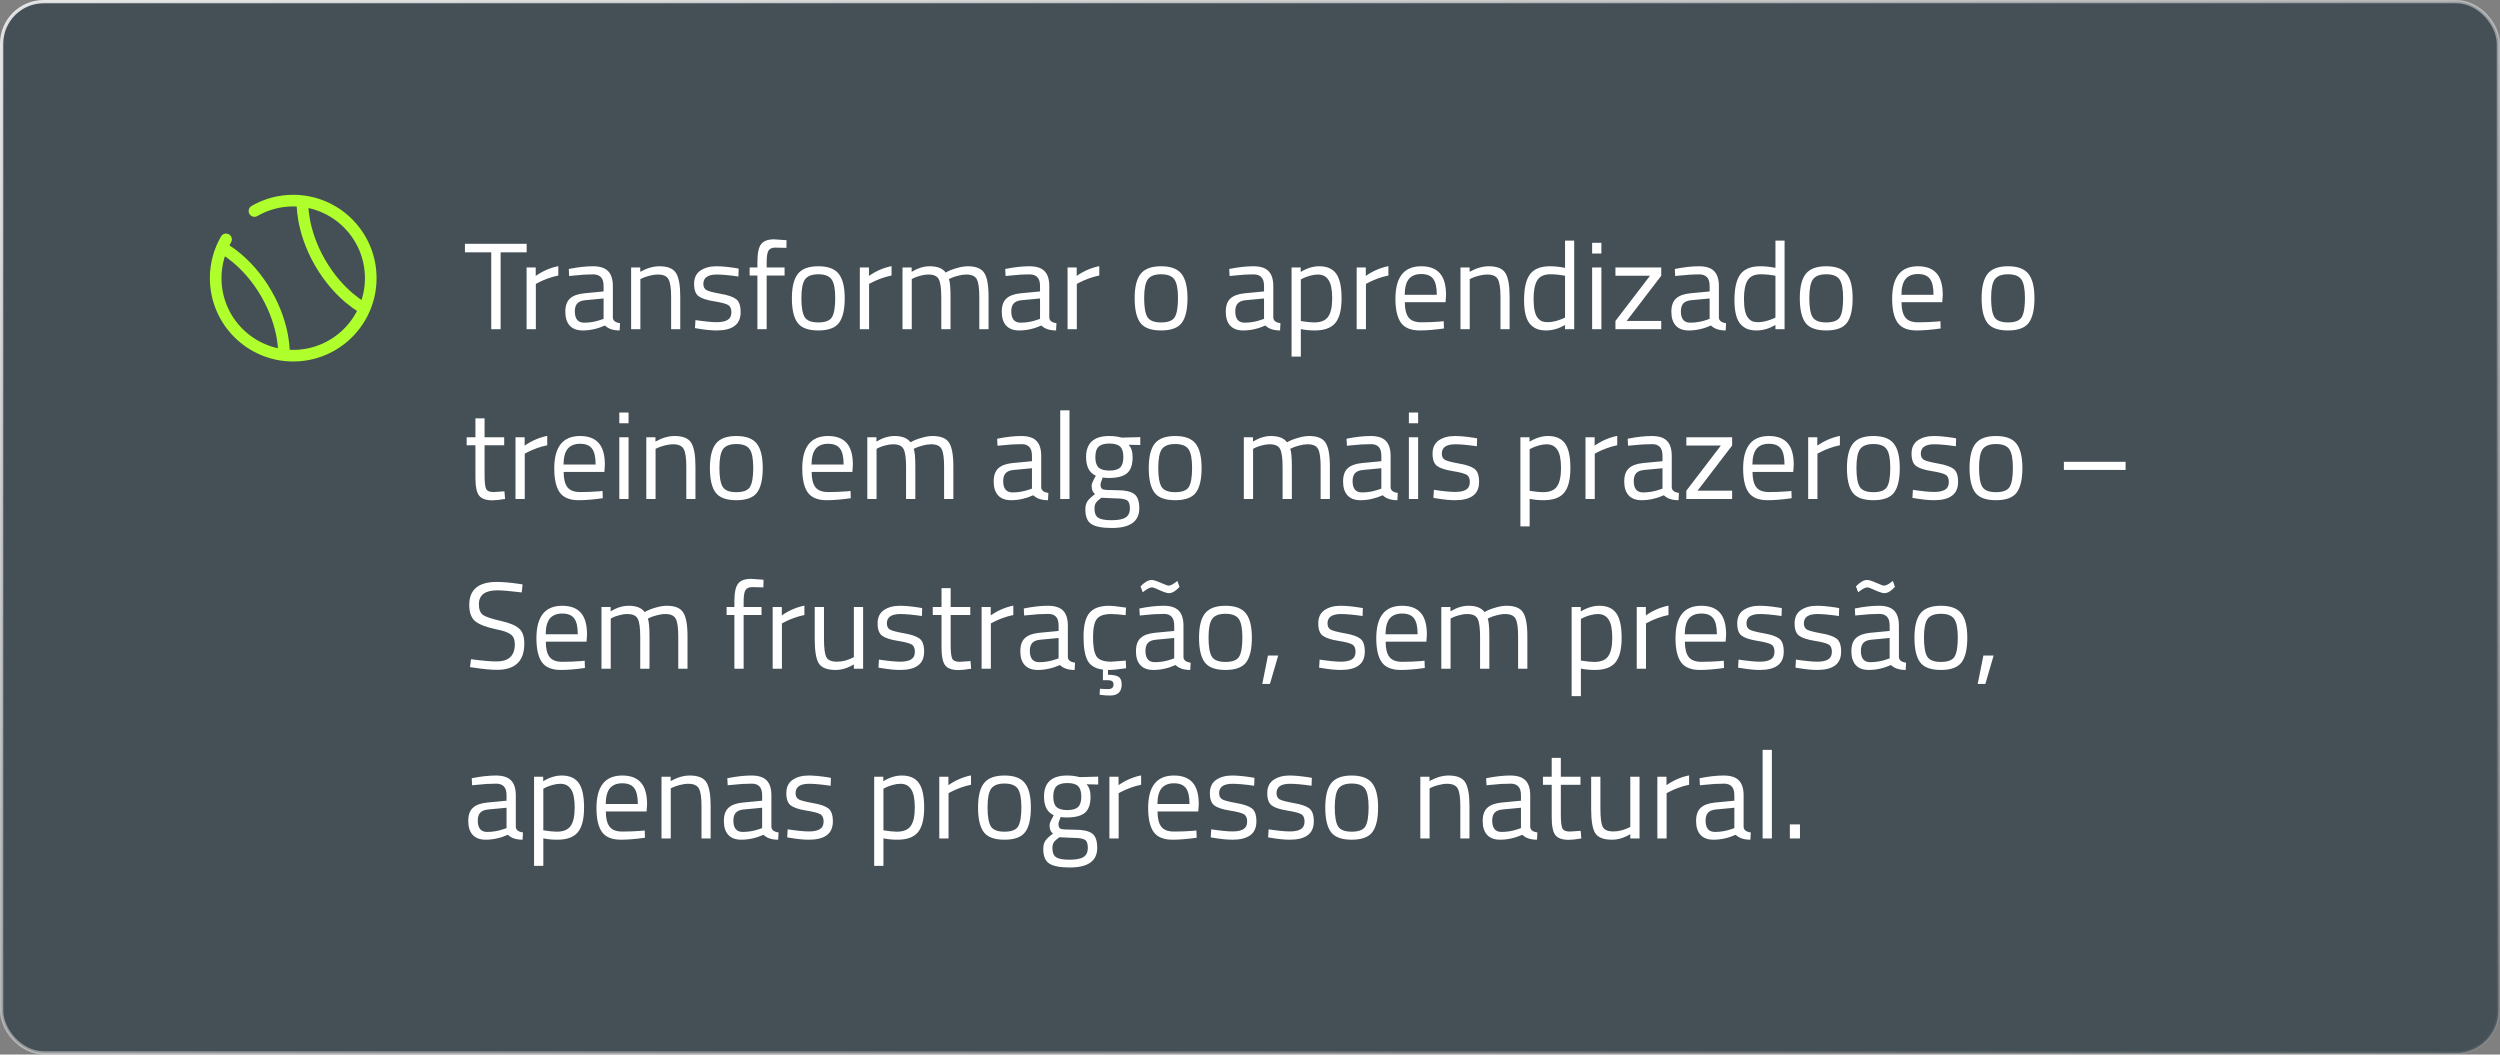 <svg xmlns="http://www.w3.org/2000/svg" width="486" height="205" viewBox="0 0 486 205" fill="none"><rect x="0" y="0" width="486" height="205" fill="#808080" stroke="none"/><rect x="0.319" y="0.319" width="485.362" height="204.362" rx="8.192" fill="#001827" fill-opacity="0.47"></rect><rect x="0.319" y="0.319" width="485.362" height="204.362" rx="8.192" stroke="url(#paint0_linear_35_202)" stroke-width="0.638"></rect><path d="M58.803 39.107C58.803 39.107 58.453 44.531 62.221 51.059C65.989 57.586 70.862 59.993 70.862 59.993M43.139 48.15C43.139 48.15 48.012 50.56 51.779 57.087C55.547 63.615 55.198 69.036 55.198 69.036" stroke="#AFFF2C" stroke-width="2.261"></path><path d="M49.464 41.017C51.754 39.691 54.354 38.996 57 39C65.324 39 72.072 45.748 72.072 54.072C72.072 62.396 65.324 69.143 57 69.143C48.676 69.143 41.928 62.396 41.928 54.072C41.928 51.327 42.663 48.751 43.945 46.536" stroke="#AFFF2C" stroke-width="2.261" stroke-linecap="round"></path><path d="M90.383 49.048V47.392H102.384V49.048H97.32V64H95.496V49.048H90.383ZM102.37 64V52H104.146V53.632C105.538 52.672 107.002 52.04 108.538 51.736V53.56C107.866 53.688 107.162 53.888 106.426 54.16C105.706 54.432 105.154 54.672 104.77 54.88L104.17 55.192V64H102.37ZM119.139 55.624V61.768C119.187 62.36 119.651 62.712 120.531 62.824L120.459 64.24C119.195 64.24 118.243 63.92 117.603 63.28C116.163 63.92 114.723 64.24 113.283 64.24C112.179 64.24 111.339 63.928 110.763 63.304C110.187 62.68 109.899 61.784 109.899 60.616C109.899 59.448 110.195 58.592 110.787 58.048C111.379 57.488 112.307 57.144 113.571 57.016L117.339 56.656V55.624C117.339 54.808 117.163 54.224 116.811 53.872C116.459 53.52 115.979 53.344 115.371 53.344C114.091 53.344 112.763 53.424 111.387 53.584L110.643 53.656L110.571 52.288C112.331 51.936 113.891 51.76 115.251 51.76C116.611 51.76 117.595 52.072 118.203 52.696C118.827 53.32 119.139 54.296 119.139 55.624ZM111.747 60.52C111.747 61.992 112.355 62.728 113.571 62.728C114.659 62.728 115.731 62.544 116.787 62.176L117.339 61.984V58.024L113.787 58.36C113.067 58.424 112.547 58.632 112.227 58.984C111.907 59.336 111.747 59.848 111.747 60.52ZM124.49 64H122.69V52H124.466V52.84C125.762 52.12 127.002 51.76 128.186 51.76C129.786 51.76 130.858 52.192 131.402 53.056C131.962 53.92 132.242 55.456 132.242 57.664V64H130.466V57.712C130.466 56.048 130.298 54.912 129.962 54.304C129.642 53.68 128.946 53.368 127.874 53.368C127.362 53.368 126.818 53.448 126.242 53.608C125.682 53.752 125.25 53.896 124.946 54.04L124.49 54.256V64ZM139.349 53.368C137.605 53.368 136.733 53.976 136.733 55.192C136.733 55.752 136.933 56.152 137.333 56.392C137.733 56.616 138.645 56.856 140.069 57.112C141.493 57.352 142.501 57.696 143.093 58.144C143.685 58.592 143.981 59.432 143.981 60.664C143.981 61.896 143.581 62.8 142.781 63.376C141.997 63.952 140.845 64.24 139.325 64.24C138.333 64.24 137.165 64.128 135.821 63.904L135.101 63.784L135.197 62.224C137.021 62.496 138.397 62.632 139.325 62.632C140.253 62.632 140.957 62.488 141.437 62.2C141.933 61.896 142.181 61.4 142.181 60.712C142.181 60.008 141.973 59.536 141.557 59.296C141.141 59.04 140.229 58.8 138.821 58.576C137.413 58.352 136.413 58.024 135.821 57.592C135.229 57.16 134.933 56.36 134.933 55.192C134.933 54.024 135.341 53.16 136.157 52.6C136.989 52.04 138.021 51.76 139.253 51.76C140.229 51.76 141.453 51.872 142.925 52.096L143.597 52.216L143.549 53.752C141.773 53.496 140.373 53.368 139.349 53.368ZM149.041 53.56V64H147.241V53.56H145.729V52H147.241V50.92C147.241 49.224 147.481 48.072 147.961 47.464C148.441 46.84 149.281 46.528 150.481 46.528L152.905 46.696L152.881 48.184C151.985 48.152 151.241 48.136 150.649 48.136C150.073 48.136 149.657 48.328 149.401 48.712C149.161 49.096 149.041 49.84 149.041 50.944V52H152.521V53.56H149.041ZM153.943 57.976C153.943 55.784 154.335 54.2 155.119 53.224C155.903 52.248 157.223 51.76 159.079 51.76C160.951 51.76 162.271 52.248 163.039 53.224C163.823 54.2 164.215 55.784 164.215 57.976C164.215 60.168 163.847 61.76 163.111 62.752C162.375 63.744 161.031 64.24 159.079 64.24C157.127 64.24 155.783 63.744 155.047 62.752C154.311 61.76 153.943 60.168 153.943 57.976ZM155.791 57.952C155.791 59.696 155.999 60.92 156.415 61.624C156.847 62.328 157.735 62.68 159.079 62.68C160.439 62.68 161.327 62.336 161.743 61.648C162.159 60.944 162.367 59.712 162.367 57.952C162.367 56.192 162.135 54.984 161.671 54.328C161.207 53.656 160.343 53.32 159.079 53.32C157.831 53.32 156.967 53.656 156.487 54.328C156.023 54.984 155.791 56.192 155.791 57.952ZM167.151 64V52H168.927V53.632C170.319 52.672 171.783 52.04 173.319 51.736V53.56C172.647 53.688 171.943 53.888 171.207 54.16C170.487 54.432 169.935 54.672 169.551 54.88L168.951 55.192V64H167.151ZM177.248 64H175.448V52H177.224V52.84C178.424 52.12 179.592 51.76 180.728 51.76C182.216 51.76 183.256 52.168 183.848 52.984C184.376 52.664 185.056 52.384 185.888 52.144C186.736 51.888 187.48 51.76 188.12 51.76C189.72 51.76 190.792 52.192 191.336 53.056C191.896 53.904 192.176 55.44 192.176 57.664V64H190.376V57.712C190.376 56.048 190.216 54.912 189.896 54.304C189.576 53.68 188.896 53.368 187.856 53.368C187.328 53.368 186.784 53.448 186.224 53.608C185.664 53.752 185.232 53.896 184.928 54.04L184.472 54.256C184.68 54.784 184.784 55.952 184.784 57.76V64H182.984V57.808C182.984 56.08 182.824 54.912 182.504 54.304C182.2 53.68 181.52 53.368 180.464 53.368C179.952 53.368 179.424 53.448 178.88 53.608C178.352 53.752 177.944 53.896 177.656 54.04L177.248 54.256V64ZM203.982 55.624V61.768C204.03 62.36 204.494 62.712 205.374 62.824L205.302 64.24C204.038 64.24 203.086 63.92 202.446 63.28C201.006 63.92 199.566 64.24 198.126 64.24C197.022 64.24 196.182 63.928 195.606 63.304C195.03 62.68 194.742 61.784 194.742 60.616C194.742 59.448 195.038 58.592 195.63 58.048C196.222 57.488 197.15 57.144 198.414 57.016L202.182 56.656V55.624C202.182 54.808 202.006 54.224 201.654 53.872C201.302 53.52 200.822 53.344 200.214 53.344C198.934 53.344 197.606 53.424 196.23 53.584L195.486 53.656L195.414 52.288C197.174 51.936 198.734 51.76 200.094 51.76C201.454 51.76 202.438 52.072 203.046 52.696C203.67 53.32 203.982 54.296 203.982 55.624ZM196.59 60.52C196.59 61.992 197.198 62.728 198.414 62.728C199.502 62.728 200.574 62.544 201.63 62.176L202.182 61.984V58.024L198.63 58.36C197.91 58.424 197.39 58.632 197.07 58.984C196.75 59.336 196.59 59.848 196.59 60.52ZM207.534 64V52H209.31V53.632C210.702 52.672 212.166 52.04 213.702 51.736V53.56C213.03 53.688 212.326 53.888 211.59 54.16C210.87 54.432 210.318 54.672 209.934 54.88L209.334 55.192V64H207.534ZM220.576 57.976C220.576 55.784 220.968 54.2 221.752 53.224C222.536 52.248 223.856 51.76 225.712 51.76C227.584 51.76 228.904 52.248 229.672 53.224C230.456 54.2 230.848 55.784 230.848 57.976C230.848 60.168 230.48 61.76 229.744 62.752C229.008 63.744 227.664 64.24 225.712 64.24C223.76 64.24 222.416 63.744 221.68 62.752C220.944 61.76 220.576 60.168 220.576 57.976ZM222.424 57.952C222.424 59.696 222.632 60.92 223.048 61.624C223.48 62.328 224.368 62.68 225.712 62.68C227.072 62.68 227.96 62.336 228.376 61.648C228.792 60.944 229 59.712 229 57.952C229 56.192 228.768 54.984 228.304 54.328C227.84 53.656 226.976 53.32 225.712 53.32C224.464 53.32 223.6 53.656 223.12 54.328C222.656 54.984 222.424 56.192 222.424 57.952ZM247.529 55.624V61.768C247.577 62.36 248.041 62.712 248.921 62.824L248.849 64.24C247.585 64.24 246.633 63.92 245.993 63.28C244.553 63.92 243.113 64.24 241.673 64.24C240.569 64.24 239.729 63.928 239.153 63.304C238.577 62.68 238.289 61.784 238.289 60.616C238.289 59.448 238.585 58.592 239.177 58.048C239.769 57.488 240.697 57.144 241.961 57.016L245.729 56.656V55.624C245.729 54.808 245.553 54.224 245.201 53.872C244.849 53.52 244.369 53.344 243.761 53.344C242.481 53.344 241.153 53.424 239.777 53.584L239.033 53.656L238.961 52.288C240.721 51.936 242.281 51.76 243.641 51.76C245.001 51.76 245.985 52.072 246.593 52.696C247.217 53.32 247.529 54.296 247.529 55.624ZM240.137 60.52C240.137 61.992 240.745 62.728 241.961 62.728C243.049 62.728 244.121 62.544 245.177 62.176L245.729 61.984V58.024L242.177 58.36C241.457 58.424 240.937 58.632 240.617 58.984C240.297 59.336 240.137 59.848 240.137 60.52ZM251.081 69.328V52H252.857V52.864C254.073 52.128 255.273 51.76 256.457 51.76C257.977 51.76 259.081 52.248 259.769 53.224C260.457 54.184 260.801 55.776 260.801 58C260.801 60.224 260.393 61.824 259.577 62.8C258.777 63.76 257.441 64.24 255.569 64.24C254.593 64.24 253.697 64.152 252.881 63.976V69.328H251.081ZM256.193 53.368C255.713 53.368 255.193 53.448 254.633 53.608C254.089 53.768 253.657 53.928 253.337 54.088L252.881 54.328V62.416C254.017 62.592 254.881 62.68 255.473 62.68C256.769 62.68 257.673 62.312 258.185 61.576C258.713 60.84 258.977 59.64 258.977 57.976C258.977 56.312 258.737 55.128 258.257 54.424C257.793 53.72 257.105 53.368 256.193 53.368ZM263.737 64V52H265.513V53.632C266.905 52.672 268.369 52.04 269.905 51.736V53.56C269.233 53.688 268.529 53.888 267.793 54.16C267.073 54.432 266.521 54.672 266.137 54.88L265.537 55.192V64H263.737ZM279.96 62.512L280.656 62.44L280.704 63.856C278.88 64.112 277.32 64.24 276.024 64.24C274.296 64.24 273.072 63.744 272.352 62.752C271.632 61.744 271.272 60.184 271.272 58.072C271.272 53.864 272.944 51.76 276.288 51.76C277.904 51.76 279.112 52.216 279.912 53.128C280.712 54.024 281.112 55.44 281.112 57.376L281.016 58.744H273.096C273.096 60.072 273.336 61.056 273.816 61.696C274.296 62.336 275.128 62.656 276.312 62.656C277.512 62.656 278.728 62.608 279.96 62.512ZM279.312 57.304C279.312 55.832 279.072 54.792 278.592 54.184C278.128 53.576 277.36 53.272 276.288 53.272C275.232 53.272 274.432 53.592 273.888 54.232C273.36 54.872 273.088 55.896 273.072 57.304H279.312ZM285.717 64H283.917V52H285.693V52.84C286.989 52.12 288.229 51.76 289.413 51.76C291.013 51.76 292.085 52.192 292.629 53.056C293.189 53.92 293.469 55.456 293.469 57.664V64H291.693V57.712C291.693 56.048 291.525 54.912 291.189 54.304C290.869 53.68 290.173 53.368 289.101 53.368C288.589 53.368 288.045 53.448 287.469 53.608C286.909 53.752 286.477 53.896 286.173 54.04L285.717 54.256V64ZM306.023 46.768V64H304.247V63.184C303.015 63.888 301.799 64.24 300.599 64.24C299.959 64.24 299.399 64.16 298.919 64C298.439 63.84 297.991 63.552 297.575 63.136C296.711 62.272 296.279 60.68 296.279 58.36C296.279 56.024 296.663 54.344 297.431 53.32C298.215 52.28 299.503 51.76 301.295 51.76C302.223 51.76 303.207 51.864 304.247 52.072V46.768H306.023ZM298.967 61.84C299.223 62.144 299.495 62.352 299.783 62.464C300.071 62.576 300.439 62.632 300.887 62.632C301.351 62.632 301.863 62.56 302.423 62.416C302.999 62.256 303.447 62.104 303.767 61.96L304.247 61.744V53.608C303.223 53.416 302.271 53.32 301.391 53.32C300.175 53.32 299.327 53.712 298.847 54.496C298.367 55.264 298.127 56.464 298.127 58.096C298.127 59.952 298.407 61.2 298.967 61.84ZM309.51 64V52H311.31V64H309.51ZM309.51 49.288V47.2H311.31V49.288H309.51ZM314.04 53.608V52H322.944V53.608L316.224 62.392H322.944V64H314.04V62.392L320.76 53.608H314.04ZM334.154 55.624V61.768C334.202 62.36 334.666 62.712 335.546 62.824L335.474 64.24C334.21 64.24 333.258 63.92 332.618 63.28C331.178 63.92 329.738 64.24 328.298 64.24C327.194 64.24 326.354 63.928 325.778 63.304C325.202 62.68 324.914 61.784 324.914 60.616C324.914 59.448 325.21 58.592 325.802 58.048C326.394 57.488 327.322 57.144 328.586 57.016L332.354 56.656V55.624C332.354 54.808 332.178 54.224 331.826 53.872C331.474 53.52 330.994 53.344 330.386 53.344C329.106 53.344 327.778 53.424 326.402 53.584L325.658 53.656L325.586 52.288C327.346 51.936 328.906 51.76 330.266 51.76C331.626 51.76 332.61 52.072 333.218 52.696C333.842 53.32 334.154 54.296 334.154 55.624ZM326.762 60.52C326.762 61.992 327.37 62.728 328.586 62.728C329.674 62.728 330.746 62.544 331.802 62.176L332.354 61.984V58.024L328.802 58.36C328.082 58.424 327.562 58.632 327.242 58.984C326.922 59.336 326.762 59.848 326.762 60.52ZM346.922 46.768V64H345.146V63.184C343.914 63.888 342.698 64.24 341.498 64.24C340.858 64.24 340.298 64.16 339.818 64C339.338 63.84 338.89 63.552 338.474 63.136C337.61 62.272 337.178 60.68 337.178 58.36C337.178 56.024 337.562 54.344 338.33 53.32C339.114 52.28 340.402 51.76 342.194 51.76C343.122 51.76 344.106 51.864 345.146 52.072V46.768H346.922ZM339.866 61.84C340.122 62.144 340.394 62.352 340.682 62.464C340.97 62.576 341.338 62.632 341.786 62.632C342.25 62.632 342.762 62.56 343.322 62.416C343.898 62.256 344.346 62.104 344.666 61.96L345.146 61.744V53.608C344.122 53.416 343.17 53.32 342.29 53.32C341.074 53.32 340.226 53.712 339.746 54.496C339.266 55.264 339.026 56.464 339.026 58.096C339.026 59.952 339.306 61.2 339.866 61.84ZM349.881 57.976C349.881 55.784 350.273 54.2 351.057 53.224C351.841 52.248 353.161 51.76 355.017 51.76C356.889 51.76 358.209 52.248 358.977 53.224C359.761 54.2 360.153 55.784 360.153 57.976C360.153 60.168 359.785 61.76 359.049 62.752C358.313 63.744 356.969 64.24 355.017 64.24C353.065 64.24 351.721 63.744 350.985 62.752C350.249 61.76 349.881 60.168 349.881 57.976ZM351.729 57.952C351.729 59.696 351.937 60.92 352.353 61.624C352.785 62.328 353.673 62.68 355.017 62.68C356.377 62.68 357.265 62.336 357.681 61.648C358.097 60.944 358.305 59.712 358.305 57.952C358.305 56.192 358.073 54.984 357.609 54.328C357.145 53.656 356.281 53.32 355.017 53.32C353.769 53.32 352.905 53.656 352.425 54.328C351.961 54.984 351.729 56.192 351.729 57.952ZM376.522 62.512L377.218 62.44L377.266 63.856C375.442 64.112 373.882 64.24 372.586 64.24C370.858 64.24 369.634 63.744 368.914 62.752C368.194 61.744 367.834 60.184 367.834 58.072C367.834 53.864 369.506 51.76 372.85 51.76C374.466 51.76 375.674 52.216 376.474 53.128C377.274 54.024 377.674 55.44 377.674 57.376L377.578 58.744H369.658C369.658 60.072 369.898 61.056 370.378 61.696C370.858 62.336 371.69 62.656 372.874 62.656C374.074 62.656 375.29 62.608 376.522 62.512ZM375.874 57.304C375.874 55.832 375.634 54.792 375.154 54.184C374.69 53.576 373.922 53.272 372.85 53.272C371.794 53.272 370.994 53.592 370.45 54.232C369.922 54.872 369.65 55.896 369.634 57.304H375.874ZM385.225 57.976C385.225 55.784 385.617 54.2 386.401 53.224C387.185 52.248 388.505 51.76 390.361 51.76C392.233 51.76 393.553 52.248 394.321 53.224C395.105 54.2 395.497 55.784 395.497 57.976C395.497 60.168 395.129 61.76 394.393 62.752C393.657 63.744 392.313 64.24 390.361 64.24C388.409 64.24 387.065 63.744 386.329 62.752C385.593 61.76 385.225 60.168 385.225 57.976ZM387.073 57.952C387.073 59.696 387.281 60.92 387.697 61.624C388.129 62.328 389.017 62.68 390.361 62.68C391.721 62.68 392.609 62.336 393.025 61.648C393.441 60.944 393.649 59.712 393.649 57.952C393.649 56.192 393.417 54.984 392.953 54.328C392.489 53.656 391.625 53.32 390.361 53.32C389.113 53.32 388.249 53.656 387.769 54.328C387.305 54.984 387.073 56.192 387.073 57.952ZM98.016 86.56H94.2V92.296C94.2 93.672 94.296 94.576 94.487 95.008C94.695 95.44 95.175 95.656 95.927 95.656L98.064 95.512L98.183 97C97.112 97.176 96.296 97.264 95.736 97.264C94.487 97.264 93.624 96.96 93.144 96.352C92.663 95.744 92.424 94.584 92.424 92.872V86.56H90.719V85H92.424V81.328H94.2V85H98.016V86.56ZM100.214 97V85H101.99V86.632C103.382 85.672 104.846 85.04 106.382 84.736V86.56C105.71 86.688 105.006 86.888 104.27 87.16C103.55 87.432 102.998 87.672 102.614 87.88L102.014 88.192V97H100.214ZM116.436 95.512L117.132 95.44L117.18 96.856C115.356 97.112 113.796 97.24 112.5 97.24C110.772 97.24 109.548 96.744 108.828 95.752C108.108 94.744 107.748 93.184 107.748 91.072C107.748 86.864 109.42 84.76 112.764 84.76C114.38 84.76 115.588 85.216 116.388 86.128C117.188 87.024 117.588 88.44 117.588 90.376L117.492 91.744H109.572C109.572 93.072 109.812 94.056 110.292 94.696C110.772 95.336 111.604 95.656 112.788 95.656C113.988 95.656 115.204 95.608 116.436 95.512ZM115.788 90.304C115.788 88.832 115.548 87.792 115.068 87.184C114.604 86.576 113.836 86.272 112.764 86.272C111.708 86.272 110.908 86.592 110.364 87.232C109.836 87.872 109.564 88.896 109.548 90.304H115.788ZM120.393 97V85H122.193V97H120.393ZM120.393 82.288V80.2H122.193V82.288H120.393ZM127.443 97H125.643V85H127.419V85.84C128.715 85.12 129.955 84.76 131.139 84.76C132.739 84.76 133.811 85.192 134.355 86.056C134.915 86.92 135.195 88.456 135.195 90.664V97H133.419V90.712C133.419 89.048 133.251 87.912 132.915 87.304C132.595 86.68 131.899 86.368 130.827 86.368C130.315 86.368 129.771 86.448 129.195 86.608C128.635 86.752 128.203 86.896 127.899 87.04L127.443 87.256V97ZM138.006 90.976C138.006 88.784 138.398 87.2 139.182 86.224C139.966 85.248 141.286 84.76 143.142 84.76C145.014 84.76 146.334 85.248 147.102 86.224C147.886 87.2 148.278 88.784 148.278 90.976C148.278 93.168 147.91 94.76 147.174 95.752C146.438 96.744 145.094 97.24 143.142 97.24C141.19 97.24 139.846 96.744 139.11 95.752C138.374 94.76 138.006 93.168 138.006 90.976ZM139.854 90.952C139.854 92.696 140.062 93.92 140.478 94.624C140.91 95.328 141.798 95.68 143.142 95.68C144.502 95.68 145.39 95.336 145.806 94.648C146.222 93.944 146.43 92.712 146.43 90.952C146.43 89.192 146.198 87.984 145.734 87.328C145.27 86.656 144.406 86.32 143.142 86.32C141.894 86.32 141.03 86.656 140.55 87.328C140.086 87.984 139.854 89.192 139.854 90.952ZM164.647 95.512L165.343 95.44L165.391 96.856C163.567 97.112 162.007 97.24 160.711 97.24C158.983 97.24 157.759 96.744 157.039 95.752C156.319 94.744 155.959 93.184 155.959 91.072C155.959 86.864 157.631 84.76 160.975 84.76C162.591 84.76 163.799 85.216 164.599 86.128C165.399 87.024 165.799 88.44 165.799 90.376L165.703 91.744H157.783C157.783 93.072 158.023 94.056 158.503 94.696C158.983 95.336 159.815 95.656 160.999 95.656C162.199 95.656 163.415 95.608 164.647 95.512ZM163.999 90.304C163.999 88.832 163.759 87.792 163.279 87.184C162.815 86.576 162.047 86.272 160.975 86.272C159.919 86.272 159.119 86.592 158.575 87.232C158.047 87.872 157.775 88.896 157.759 90.304H163.999ZM170.404 97H168.604V85H170.38V85.84C171.58 85.12 172.748 84.76 173.884 84.76C175.372 84.76 176.412 85.168 177.004 85.984C177.532 85.664 178.212 85.384 179.044 85.144C179.892 84.888 180.636 84.76 181.276 84.76C182.876 84.76 183.948 85.192 184.492 86.056C185.052 86.904 185.332 88.44 185.332 90.664V97H183.532V90.712C183.532 89.048 183.372 87.912 183.052 87.304C182.732 86.68 182.052 86.368 181.012 86.368C180.484 86.368 179.94 86.448 179.38 86.608C178.82 86.752 178.388 86.896 178.084 87.04L177.628 87.256C177.836 87.784 177.94 88.952 177.94 90.76V97H176.14V90.808C176.14 89.08 175.98 87.912 175.66 87.304C175.356 86.68 174.676 86.368 173.62 86.368C173.108 86.368 172.58 86.448 172.036 86.608C171.508 86.752 171.1 86.896 170.812 87.04L170.404 87.256V97ZM202.412 88.624V94.768C202.46 95.36 202.924 95.712 203.804 95.824L203.732 97.24C202.468 97.24 201.516 96.92 200.876 96.28C199.436 96.92 197.996 97.24 196.556 97.24C195.452 97.24 194.612 96.928 194.036 96.304C193.46 95.68 193.172 94.784 193.172 93.616C193.172 92.448 193.468 91.592 194.06 91.048C194.652 90.488 195.58 90.144 196.844 90.016L200.612 89.656V88.624C200.612 87.808 200.436 87.224 200.084 86.872C199.732 86.52 199.252 86.344 198.644 86.344C197.364 86.344 196.036 86.424 194.66 86.584L193.916 86.656L193.844 85.288C195.604 84.936 197.164 84.76 198.524 84.76C199.884 84.76 200.868 85.072 201.476 85.696C202.1 86.32 202.412 87.296 202.412 88.624ZM195.02 93.52C195.02 94.992 195.628 95.728 196.844 95.728C197.932 95.728 199.004 95.544 200.06 95.176L200.612 94.984V91.024L197.06 91.36C196.34 91.424 195.82 91.632 195.5 91.984C195.18 92.336 195.02 92.848 195.02 93.52ZM206.108 97V79.768H207.908V97H206.108ZM216.15 102.64C214.23 102.64 212.886 102.376 212.118 101.848C211.366 101.336 210.99 100.392 210.99 99.016C210.99 98.36 211.134 97.824 211.422 97.408C211.71 97.008 212.198 96.552 212.886 96.04C212.438 95.736 212.214 95.184 212.214 94.384C212.214 94.112 212.414 93.608 212.814 92.872L213.03 92.488C211.766 91.912 211.134 90.704 211.134 88.864C211.134 86.128 212.63 84.76 215.622 84.76C216.39 84.76 217.102 84.84 217.758 85L218.118 85.072L221.67 84.976V86.512L219.39 86.464C219.918 86.992 220.182 87.792 220.182 88.864C220.182 90.368 219.806 91.424 219.054 92.032C218.318 92.624 217.15 92.92 215.55 92.92C215.118 92.92 214.726 92.888 214.374 92.824C214.086 93.528 213.942 93.984 213.942 94.192C213.942 94.688 214.094 95 214.398 95.128C214.702 95.24 215.622 95.296 217.158 95.296C218.694 95.296 219.798 95.536 220.47 96.016C221.142 96.496 221.478 97.432 221.478 98.824C221.478 101.368 219.702 102.64 216.15 102.64ZM212.766 98.872C212.766 99.72 212.998 100.304 213.462 100.624C213.942 100.96 214.814 101.128 216.078 101.128C217.358 101.128 218.27 100.952 218.814 100.6C219.374 100.248 219.654 99.656 219.654 98.824C219.654 98.008 219.454 97.48 219.054 97.24C218.654 97 217.87 96.88 216.702 96.88L214.11 96.76C213.582 97.144 213.222 97.48 213.03 97.768C212.854 98.056 212.766 98.424 212.766 98.872ZM212.934 88.864C212.934 89.808 213.142 90.48 213.558 90.88C213.99 91.28 214.694 91.48 215.67 91.48C216.646 91.48 217.342 91.28 217.758 90.88C218.174 90.48 218.382 89.808 218.382 88.864C218.382 87.904 218.174 87.224 217.758 86.824C217.342 86.424 216.646 86.224 215.67 86.224C214.694 86.224 213.99 86.432 213.558 86.848C213.142 87.248 212.934 87.92 212.934 88.864ZM223.318 90.976C223.318 88.784 223.71 87.2 224.494 86.224C225.278 85.248 226.598 84.76 228.454 84.76C230.326 84.76 231.646 85.248 232.414 86.224C233.198 87.2 233.59 88.784 233.59 90.976C233.59 93.168 233.222 94.76 232.486 95.752C231.75 96.744 230.406 97.24 228.454 97.24C226.502 97.24 225.158 96.744 224.422 95.752C223.686 94.76 223.318 93.168 223.318 90.976ZM225.166 90.952C225.166 92.696 225.374 93.92 225.79 94.624C226.222 95.328 227.11 95.68 228.454 95.68C229.814 95.68 230.702 95.336 231.118 94.648C231.534 93.944 231.742 92.712 231.742 90.952C231.742 89.192 231.51 87.984 231.046 87.328C230.582 86.656 229.718 86.32 228.454 86.32C227.206 86.32 226.342 86.656 225.862 87.328C225.398 87.984 225.166 89.192 225.166 90.952ZM243.6 97H241.8V85H243.576V85.84C244.776 85.12 245.944 84.76 247.08 84.76C248.568 84.76 249.608 85.168 250.2 85.984C250.728 85.664 251.408 85.384 252.24 85.144C253.088 84.888 253.832 84.76 254.472 84.76C256.072 84.76 257.144 85.192 257.688 86.056C258.248 86.904 258.528 88.44 258.528 90.664V97H256.728V90.712C256.728 89.048 256.568 87.912 256.248 87.304C255.928 86.68 255.248 86.368 254.208 86.368C253.68 86.368 253.136 86.448 252.576 86.608C252.016 86.752 251.584 86.896 251.28 87.04L250.824 87.256C251.032 87.784 251.136 88.952 251.136 90.76V97H249.336V90.808C249.336 89.08 249.176 87.912 248.856 87.304C248.552 86.68 247.872 86.368 246.816 86.368C246.304 86.368 245.776 86.448 245.232 86.608C244.704 86.752 244.296 86.896 244.008 87.04L243.6 87.256V97ZM270.334 88.624V94.768C270.382 95.36 270.846 95.712 271.726 95.824L271.654 97.24C270.39 97.24 269.438 96.92 268.798 96.28C267.358 96.92 265.918 97.24 264.478 97.24C263.374 97.24 262.534 96.928 261.958 96.304C261.382 95.68 261.094 94.784 261.094 93.616C261.094 92.448 261.39 91.592 261.982 91.048C262.574 90.488 263.502 90.144 264.766 90.016L268.534 89.656V88.624C268.534 87.808 268.358 87.224 268.006 86.872C267.654 86.52 267.174 86.344 266.566 86.344C265.286 86.344 263.958 86.424 262.582 86.584L261.838 86.656L261.766 85.288C263.526 84.936 265.086 84.76 266.446 84.76C267.806 84.76 268.79 85.072 269.398 85.696C270.022 86.32 270.334 87.296 270.334 88.624ZM262.942 93.52C262.942 94.992 263.55 95.728 264.766 95.728C265.854 95.728 266.926 95.544 267.982 95.176L268.534 94.984V91.024L264.982 91.36C264.262 91.424 263.742 91.632 263.422 91.984C263.102 92.336 262.942 92.848 262.942 93.52ZM273.885 97V85H275.685V97H273.885ZM273.885 82.288V80.2H275.685V82.288H273.885ZM282.903 86.368C281.159 86.368 280.287 86.976 280.287 88.192C280.287 88.752 280.487 89.152 280.887 89.392C281.287 89.616 282.199 89.856 283.623 90.112C285.047 90.352 286.055 90.696 286.647 91.144C287.239 91.592 287.535 92.432 287.535 93.664C287.535 94.896 287.135 95.8 286.335 96.376C285.551 96.952 284.399 97.24 282.879 97.24C281.887 97.24 280.719 97.128 279.375 96.904L278.655 96.784L278.751 95.224C280.575 95.496 281.951 95.632 282.879 95.632C283.807 95.632 284.511 95.488 284.991 95.2C285.487 94.896 285.735 94.4 285.735 93.712C285.735 93.008 285.527 92.536 285.111 92.296C284.695 92.04 283.783 91.8 282.375 91.576C280.967 91.352 279.967 91.024 279.375 90.592C278.783 90.16 278.487 89.36 278.487 88.192C278.487 87.024 278.895 86.16 279.711 85.6C280.543 85.04 281.575 84.76 282.807 84.76C283.783 84.76 285.007 84.872 286.479 85.096L287.151 85.216L287.103 86.752C285.327 86.496 283.927 86.368 282.903 86.368ZM295.565 102.328V85H297.341V85.864C298.557 85.128 299.757 84.76 300.941 84.76C302.461 84.76 303.565 85.248 304.253 86.224C304.941 87.184 305.285 88.776 305.285 91C305.285 93.224 304.877 94.824 304.061 95.8C303.261 96.76 301.925 97.24 300.053 97.24C299.077 97.24 298.181 97.152 297.365 96.976V102.328H295.565ZM300.677 86.368C300.197 86.368 299.677 86.448 299.117 86.608C298.573 86.768 298.141 86.928 297.821 87.088L297.365 87.328V95.416C298.501 95.592 299.365 95.68 299.957 95.68C301.253 95.68 302.157 95.312 302.669 94.576C303.197 93.84 303.461 92.64 303.461 90.976C303.461 89.312 303.221 88.128 302.741 87.424C302.277 86.72 301.589 86.368 300.677 86.368ZM308.221 97V85H309.997V86.632C311.389 85.672 312.853 85.04 314.389 84.736V86.56C313.717 86.688 313.013 86.888 312.277 87.16C311.557 87.432 311.005 87.672 310.621 87.88L310.021 88.192V97H308.221ZM324.99 88.624V94.768C325.038 95.36 325.502 95.712 326.382 95.824L326.31 97.24C325.046 97.24 324.094 96.92 323.454 96.28C322.014 96.92 320.574 97.24 319.134 97.24C318.03 97.24 317.19 96.928 316.614 96.304C316.038 95.68 315.75 94.784 315.75 93.616C315.75 92.448 316.046 91.592 316.638 91.048C317.23 90.488 318.158 90.144 319.422 90.016L323.19 89.656V88.624C323.19 87.808 323.014 87.224 322.662 86.872C322.31 86.52 321.83 86.344 321.222 86.344C319.942 86.344 318.614 86.424 317.238 86.584L316.494 86.656L316.422 85.288C318.182 84.936 319.742 84.76 321.102 84.76C322.462 84.76 323.446 85.072 324.054 85.696C324.678 86.32 324.99 87.296 324.99 88.624ZM317.598 93.52C317.598 94.992 318.206 95.728 319.422 95.728C320.51 95.728 321.582 95.544 322.638 95.176L323.19 94.984V91.024L319.638 91.36C318.918 91.424 318.398 91.632 318.078 91.984C317.758 92.336 317.598 92.848 317.598 93.52ZM327.822 86.608V85H336.726V86.608L330.006 95.392H336.726V97H327.822V95.392L334.542 86.608H327.822ZM347.553 95.512L348.249 95.44L348.297 96.856C346.473 97.112 344.913 97.24 343.617 97.24C341.889 97.24 340.665 96.744 339.945 95.752C339.225 94.744 338.865 93.184 338.865 91.072C338.865 86.864 340.537 84.76 343.881 84.76C345.497 84.76 346.705 85.216 347.505 86.128C348.305 87.024 348.705 88.44 348.705 90.376L348.609 91.744H340.689C340.689 93.072 340.929 94.056 341.409 94.696C341.889 95.336 342.721 95.656 343.905 95.656C345.105 95.656 346.321 95.608 347.553 95.512ZM346.905 90.304C346.905 88.832 346.665 87.792 346.185 87.184C345.721 86.576 344.953 86.272 343.881 86.272C342.825 86.272 342.025 86.592 341.481 87.232C340.953 87.872 340.681 88.896 340.665 90.304H346.905ZM351.51 97V85H353.286V86.632C354.678 85.672 356.142 85.04 357.678 84.736V86.56C357.006 86.688 356.302 86.888 355.566 87.16C354.846 87.432 354.294 87.672 353.91 87.88L353.31 88.192V97H351.51ZM359.045 90.976C359.045 88.784 359.437 87.2 360.221 86.224C361.005 85.248 362.325 84.76 364.181 84.76C366.053 84.76 367.373 85.248 368.141 86.224C368.925 87.2 369.317 88.784 369.317 90.976C369.317 93.168 368.949 94.76 368.213 95.752C367.477 96.744 366.133 97.24 364.181 97.24C362.229 97.24 360.885 96.744 360.149 95.752C359.413 94.76 359.045 93.168 359.045 90.976ZM360.893 90.952C360.893 92.696 361.101 93.92 361.517 94.624C361.949 95.328 362.837 95.68 364.181 95.68C365.541 95.68 366.429 95.336 366.845 94.648C367.261 93.944 367.469 92.712 367.469 90.952C367.469 89.192 367.237 87.984 366.773 87.328C366.309 86.656 365.445 86.32 364.181 86.32C362.933 86.32 362.069 86.656 361.589 87.328C361.125 87.984 360.893 89.192 360.893 90.952ZM376.021 86.368C374.277 86.368 373.405 86.976 373.405 88.192C373.405 88.752 373.605 89.152 374.005 89.392C374.405 89.616 375.317 89.856 376.741 90.112C378.165 90.352 379.173 90.696 379.765 91.144C380.357 91.592 380.653 92.432 380.653 93.664C380.653 94.896 380.253 95.8 379.453 96.376C378.669 96.952 377.517 97.24 375.997 97.24C375.005 97.24 373.837 97.128 372.493 96.904L371.773 96.784L371.869 95.224C373.693 95.496 375.069 95.632 375.997 95.632C376.925 95.632 377.629 95.488 378.109 95.2C378.605 94.896 378.853 94.4 378.853 93.712C378.853 93.008 378.645 92.536 378.229 92.296C377.813 92.04 376.901 91.8 375.493 91.576C374.085 91.352 373.085 91.024 372.493 90.592C371.901 90.16 371.605 89.36 371.605 88.192C371.605 87.024 372.013 86.16 372.829 85.6C373.661 85.04 374.693 84.76 375.925 84.76C376.901 84.76 378.125 84.872 379.597 85.096L380.269 85.216L380.221 86.752C378.445 86.496 377.045 86.368 376.021 86.368ZM382.881 90.976C382.881 88.784 383.273 87.2 384.057 86.224C384.841 85.248 386.161 84.76 388.017 84.76C389.889 84.76 391.209 85.248 391.977 86.224C392.761 87.2 393.153 88.784 393.153 90.976C393.153 93.168 392.785 94.76 392.049 95.752C391.313 96.744 389.969 97.24 388.017 97.24C386.065 97.24 384.721 96.744 383.985 95.752C383.249 94.76 382.881 93.168 382.881 90.976ZM384.729 90.952C384.729 92.696 384.937 93.92 385.353 94.624C385.785 95.328 386.673 95.68 388.017 95.68C389.377 95.68 390.265 95.336 390.681 94.648C391.097 93.944 391.305 92.712 391.305 90.952C391.305 89.192 391.073 87.984 390.609 87.328C390.145 86.656 389.281 86.32 388.017 86.32C386.769 86.32 385.905 86.656 385.425 87.328C384.961 87.984 384.729 89.192 384.729 90.952ZM401.218 89.776H413.218V91.36H401.218V89.776ZM96.695 114.76C94.296 114.76 93.096 115.664 93.096 117.472C93.096 118.48 93.368 119.176 93.912 119.56C94.472 119.928 95.591 120.304 97.272 120.688C98.968 121.056 100.168 121.544 100.872 122.152C101.576 122.744 101.928 123.728 101.928 125.104C101.928 128.512 100.16 130.216 96.624 130.216C95.456 130.216 93.992 130.08 92.231 129.808L91.368 129.688L91.559 128.152C93.736 128.44 95.391 128.584 96.528 128.584C98.895 128.584 100.08 127.472 100.08 125.248C100.08 124.352 99.816 123.712 99.287 123.328C98.775 122.928 97.808 122.592 96.383 122.32C94.511 121.92 93.183 121.408 92.4 120.784C91.615 120.144 91.224 119.08 91.224 117.592C91.224 114.616 93.007 113.128 96.576 113.128C97.743 113.128 99.144 113.248 100.776 113.488L101.592 113.608L101.424 115.168C99.2 114.896 97.624 114.76 96.695 114.76ZM112.967 128.512L113.663 128.44L113.711 129.856C111.887 130.112 110.327 130.24 109.031 130.24C107.303 130.24 106.079 129.744 105.359 128.752C104.639 127.744 104.279 126.184 104.279 124.072C104.279 119.864 105.951 117.76 109.295 117.76C110.911 117.76 112.119 118.216 112.919 119.128C113.719 120.024 114.119 121.44 114.119 123.376L114.023 124.744H106.103C106.103 126.072 106.343 127.056 106.823 127.696C107.303 128.336 108.135 128.656 109.319 128.656C110.519 128.656 111.735 128.608 112.967 128.512ZM112.319 123.304C112.319 121.832 112.079 120.792 111.599 120.184C111.135 119.576 110.367 119.272 109.295 119.272C108.239 119.272 107.439 119.592 106.895 120.232C106.367 120.872 106.095 121.896 106.079 123.304H112.319ZM118.725 130H116.925V118H118.701V118.84C119.901 118.12 121.069 117.76 122.205 117.76C123.693 117.76 124.733 118.168 125.325 118.984C125.853 118.664 126.533 118.384 127.365 118.144C128.213 117.888 128.957 117.76 129.597 117.76C131.197 117.76 132.269 118.192 132.813 119.056C133.373 119.904 133.653 121.44 133.653 123.664V130H131.853V123.712C131.853 122.048 131.693 120.912 131.373 120.304C131.053 119.68 130.373 119.368 129.333 119.368C128.805 119.368 128.261 119.448 127.701 119.608C127.141 119.752 126.709 119.896 126.405 120.04L125.949 120.256C126.157 120.784 126.261 121.952 126.261 123.76V130H124.461V123.808C124.461 122.08 124.301 120.912 123.981 120.304C123.677 119.68 122.997 119.368 121.941 119.368C121.429 119.368 120.901 119.448 120.357 119.608C119.829 119.752 119.421 119.896 119.133 120.04L118.725 120.256V130ZM144.564 119.56V130H142.764V119.56H141.252V118H142.764V116.92C142.764 115.224 143.004 114.072 143.484 113.464C143.964 112.84 144.804 112.528 146.004 112.528L148.428 112.696L148.404 114.184C147.508 114.152 146.764 114.136 146.172 114.136C145.596 114.136 145.18 114.328 144.924 114.712C144.684 115.096 144.564 115.84 144.564 116.944V118H148.044V119.56H144.564ZM150.206 130V118H151.982V119.632C153.374 118.672 154.838 118.04 156.374 117.736V119.56C155.702 119.688 154.998 119.888 154.262 120.16C153.542 120.432 152.99 120.672 152.606 120.88L152.006 121.192V130H150.206ZM165.991 118H167.791V130H165.991V129.16C164.791 129.88 163.607 130.24 162.439 130.24C160.807 130.24 159.719 129.816 159.175 128.968C158.647 128.12 158.383 126.552 158.383 124.264V118H160.183V124.24C160.183 125.984 160.335 127.152 160.639 127.744C160.943 128.336 161.631 128.632 162.703 128.632C163.231 128.632 163.767 128.56 164.311 128.416C164.855 128.256 165.271 128.104 165.559 127.96L165.991 127.744V118ZM175.021 119.368C173.277 119.368 172.405 119.976 172.405 121.192C172.405 121.752 172.605 122.152 173.005 122.392C173.405 122.616 174.317 122.856 175.741 123.112C177.165 123.352 178.173 123.696 178.765 124.144C179.357 124.592 179.653 125.432 179.653 126.664C179.653 127.896 179.253 128.8 178.453 129.376C177.669 129.952 176.517 130.24 174.997 130.24C174.005 130.24 172.837 130.128 171.493 129.904L170.773 129.784L170.869 128.224C172.693 128.496 174.069 128.632 174.997 128.632C175.925 128.632 176.629 128.488 177.109 128.2C177.605 127.896 177.853 127.4 177.853 126.712C177.853 126.008 177.645 125.536 177.229 125.296C176.813 125.04 175.901 124.8 174.493 124.576C173.085 124.352 172.085 124.024 171.493 123.592C170.901 123.16 170.605 122.36 170.605 121.192C170.605 120.024 171.013 119.16 171.829 118.6C172.661 118.04 173.693 117.76 174.925 117.76C175.901 117.76 177.125 117.872 178.597 118.096L179.269 118.216L179.221 119.752C177.445 119.496 176.045 119.368 175.021 119.368ZM188.625 119.56H184.809V125.296C184.809 126.672 184.905 127.576 185.097 128.008C185.305 128.44 185.785 128.656 186.537 128.656L188.673 128.512L188.793 130C187.721 130.176 186.905 130.264 186.345 130.264C185.097 130.264 184.233 129.96 183.753 129.352C183.273 128.744 183.033 127.584 183.033 125.872V119.56H181.329V118H183.033V114.328H184.809V118H188.625V119.56ZM190.823 130V118H192.599V119.632C193.991 118.672 195.455 118.04 196.991 117.736V119.56C196.319 119.688 195.615 119.888 194.879 120.16C194.159 120.432 193.607 120.672 193.223 120.88L192.623 121.192V130H190.823ZM207.592 121.624V127.768C207.64 128.36 208.104 128.712 208.984 128.824L208.912 130.24C207.648 130.24 206.696 129.92 206.056 129.28C204.616 129.92 203.176 130.24 201.736 130.24C200.632 130.24 199.792 129.928 199.216 129.304C198.64 128.68 198.352 127.784 198.352 126.616C198.352 125.448 198.648 124.592 199.24 124.048C199.832 123.488 200.76 123.144 202.024 123.016L205.792 122.656V121.624C205.792 120.808 205.616 120.224 205.264 119.872C204.912 119.52 204.432 119.344 203.824 119.344C202.544 119.344 201.216 119.424 199.84 119.584L199.096 119.656L199.024 118.288C200.784 117.936 202.344 117.76 203.704 117.76C205.064 117.76 206.048 118.072 206.656 118.696C207.28 119.32 207.592 120.296 207.592 121.624ZM200.2 126.52C200.2 127.992 200.808 128.728 202.024 128.728C203.112 128.728 204.184 128.544 205.24 128.176L205.792 127.984V124.024L202.24 124.36C201.52 124.424 201 124.632 200.68 124.984C200.36 125.336 200.2 125.848 200.2 126.52ZM218.055 133.048C218.055 134.488 217.311 135.208 215.823 135.208C215.087 135.208 214.487 135.168 214.023 135.088L213.759 135.04L213.831 133.888C214.455 133.936 214.983 133.96 215.415 133.96C216.119 133.96 216.471 133.656 216.471 133.048C216.471 132.504 216.119 132.232 215.415 132.232H214.407V130.168C212.999 130.008 212.015 129.44 211.455 128.464C210.911 127.488 210.639 125.92 210.639 123.76C210.639 121.6 211.023 120.064 211.791 119.152C212.559 118.224 213.839 117.76 215.631 117.76C216.159 117.76 217.055 117.856 218.319 118.048L218.895 118.12L218.823 119.584C217.543 119.44 216.599 119.368 215.991 119.368C214.631 119.368 213.703 119.696 213.207 120.352C212.727 120.992 212.487 122.192 212.487 123.952C212.487 125.696 212.711 126.912 213.159 127.6C213.623 128.288 214.575 128.632 216.015 128.632L218.847 128.416L218.919 129.904C217.431 130.128 216.319 130.24 215.583 130.24H215.391V131.176C216.335 131.176 217.015 131.304 217.431 131.56C217.847 131.816 218.055 132.312 218.055 133.048ZM230.068 121.624V127.768C230.116 128.36 230.58 128.712 231.46 128.824L231.388 130.24C230.124 130.24 229.172 129.92 228.532 129.28C227.092 129.92 225.652 130.24 224.212 130.24C223.108 130.24 222.268 129.928 221.692 129.304C221.116 128.68 220.828 127.784 220.828 126.616C220.828 125.448 221.124 124.592 221.716 124.048C222.308 123.488 223.236 123.144 224.5 123.016L228.268 122.656V121.624C228.268 120.808 228.092 120.224 227.74 119.872C227.388 119.52 226.908 119.344 226.3 119.344C225.02 119.344 223.692 119.424 222.316 119.584L221.572 119.656L221.5 118.288C223.26 117.936 224.82 117.76 226.18 117.76C227.54 117.76 228.524 118.072 229.132 118.696C229.756 119.32 230.068 120.296 230.068 121.624ZM222.676 126.52C222.676 127.992 223.284 128.728 224.5 128.728C225.588 128.728 226.66 128.544 227.716 128.176L228.268 127.984V124.024L224.716 124.36C223.996 124.424 223.476 124.632 223.156 124.984C222.836 125.336 222.676 125.848 222.676 126.52ZM227.236 115.312C226.9 115.312 226.316 115.128 225.484 114.76C224.668 114.376 224.156 114.184 223.948 114.184C223.58 114.184 223.084 114.424 222.46 114.904L222.148 115.144L221.716 113.992C222.516 113.16 223.244 112.744 223.9 112.744C224.236 112.744 224.82 112.928 225.652 113.296C226.484 113.664 226.988 113.848 227.164 113.848C227.516 113.848 227.996 113.616 228.604 113.152L228.892 112.936L229.3 114.088C228.564 114.904 227.876 115.312 227.236 115.312ZM233.092 123.976C233.092 121.784 233.484 120.2 234.268 119.224C235.052 118.248 236.372 117.76 238.228 117.76C240.1 117.76 241.42 118.248 242.188 119.224C242.972 120.2 243.364 121.784 243.364 123.976C243.364 126.168 242.996 127.76 242.26 128.752C241.524 129.744 240.18 130.24 238.228 130.24C236.276 130.24 234.932 129.744 234.196 128.752C233.46 127.76 233.092 126.168 233.092 123.976ZM234.94 123.952C234.94 125.696 235.148 126.92 235.564 127.624C235.996 128.328 236.884 128.68 238.228 128.68C239.588 128.68 240.476 128.336 240.892 127.648C241.308 126.944 241.516 125.712 241.516 123.952C241.516 122.192 241.284 120.984 240.82 120.328C240.356 119.656 239.492 119.32 238.228 119.32C236.98 119.32 236.116 119.656 235.636 120.328C235.172 120.984 234.94 122.192 234.94 123.952ZM245.388 132.952L246.492 127.432H248.484L246.876 132.952H245.388ZM260.685 119.368C258.941 119.368 258.069 119.976 258.069 121.192C258.069 121.752 258.269 122.152 258.669 122.392C259.069 122.616 259.981 122.856 261.405 123.112C262.829 123.352 263.837 123.696 264.429 124.144C265.021 124.592 265.317 125.432 265.317 126.664C265.317 127.896 264.917 128.8 264.117 129.376C263.333 129.952 262.181 130.24 260.661 130.24C259.669 130.24 258.501 130.128 257.157 129.904L256.437 129.784L256.533 128.224C258.357 128.496 259.733 128.632 260.661 128.632C261.589 128.632 262.293 128.488 262.773 128.2C263.269 127.896 263.517 127.4 263.517 126.712C263.517 126.008 263.309 125.536 262.893 125.296C262.477 125.04 261.565 124.8 260.157 124.576C258.749 124.352 257.749 124.024 257.157 123.592C256.565 123.16 256.269 122.36 256.269 121.192C256.269 120.024 256.677 119.16 257.493 118.6C258.325 118.04 259.357 117.76 260.589 117.76C261.565 117.76 262.789 117.872 264.261 118.096L264.933 118.216L264.885 119.752C263.109 119.496 261.709 119.368 260.685 119.368ZM276.233 128.512L276.929 128.44L276.977 129.856C275.153 130.112 273.593 130.24 272.297 130.24C270.569 130.24 269.345 129.744 268.625 128.752C267.905 127.744 267.545 126.184 267.545 124.072C267.545 119.864 269.217 117.76 272.561 117.76C274.177 117.76 275.385 118.216 276.185 119.128C276.985 120.024 277.385 121.44 277.385 123.376L277.289 124.744H269.369C269.369 126.072 269.609 127.056 270.089 127.696C270.569 128.336 271.401 128.656 272.585 128.656C273.785 128.656 275.001 128.608 276.233 128.512ZM275.585 123.304C275.585 121.832 275.345 120.792 274.865 120.184C274.401 119.576 273.633 119.272 272.561 119.272C271.505 119.272 270.705 119.592 270.161 120.232C269.633 120.872 269.361 121.896 269.345 123.304H275.585ZM281.99 130H280.19V118H281.966V118.84C283.166 118.12 284.334 117.76 285.47 117.76C286.958 117.76 287.998 118.168 288.59 118.984C289.118 118.664 289.798 118.384 290.63 118.144C291.478 117.888 292.222 117.76 292.862 117.76C294.462 117.76 295.534 118.192 296.078 119.056C296.638 119.904 296.918 121.44 296.918 123.664V130H295.118V123.712C295.118 122.048 294.958 120.912 294.638 120.304C294.318 119.68 293.638 119.368 292.598 119.368C292.07 119.368 291.526 119.448 290.966 119.608C290.406 119.752 289.974 119.896 289.67 120.04L289.214 120.256C289.422 120.784 289.526 121.952 289.526 123.76V130H287.726V123.808C287.726 122.08 287.566 120.912 287.246 120.304C286.942 119.68 286.262 119.368 285.206 119.368C284.694 119.368 284.166 119.448 283.622 119.608C283.094 119.752 282.686 119.896 282.398 120.04L281.99 120.256V130ZM305.526 135.328V118H307.302V118.864C308.518 118.128 309.718 117.76 310.902 117.76C312.422 117.76 313.526 118.248 314.214 119.224C314.902 120.184 315.246 121.776 315.246 124C315.246 126.224 314.838 127.824 314.022 128.8C313.222 129.76 311.886 130.24 310.014 130.24C309.038 130.24 308.142 130.152 307.326 129.976V135.328H305.526ZM310.638 119.368C310.158 119.368 309.638 119.448 309.078 119.608C308.534 119.768 308.102 119.928 307.782 120.088L307.326 120.328V128.416C308.462 128.592 309.326 128.68 309.918 128.68C311.214 128.68 312.118 128.312 312.63 127.576C313.158 126.84 313.422 125.64 313.422 123.976C313.422 122.312 313.182 121.128 312.702 120.424C312.238 119.72 311.55 119.368 310.638 119.368ZM318.182 130V118H319.958V119.632C321.35 118.672 322.814 118.04 324.35 117.736V119.56C323.678 119.688 322.974 119.888 322.238 120.16C321.518 120.432 320.966 120.672 320.582 120.88L319.982 121.192V130H318.182ZM334.405 128.512L335.101 128.44L335.149 129.856C333.325 130.112 331.765 130.24 330.469 130.24C328.741 130.24 327.517 129.744 326.797 128.752C326.077 127.744 325.717 126.184 325.717 124.072C325.717 119.864 327.389 117.76 330.733 117.76C332.349 117.76 333.557 118.216 334.357 119.128C335.157 120.024 335.557 121.44 335.557 123.376L335.461 124.744H327.541C327.541 126.072 327.781 127.056 328.261 127.696C328.741 128.336 329.573 128.656 330.757 128.656C331.957 128.656 333.173 128.608 334.405 128.512ZM333.757 123.304C333.757 121.832 333.517 120.792 333.037 120.184C332.573 119.576 331.805 119.272 330.733 119.272C329.677 119.272 328.877 119.592 328.333 120.232C327.805 120.872 327.533 121.896 327.517 123.304H333.757ZM342.13 119.368C340.386 119.368 339.514 119.976 339.514 121.192C339.514 121.752 339.714 122.152 340.114 122.392C340.514 122.616 341.426 122.856 342.85 123.112C344.274 123.352 345.282 123.696 345.874 124.144C346.466 124.592 346.762 125.432 346.762 126.664C346.762 127.896 346.362 128.8 345.562 129.376C344.778 129.952 343.626 130.24 342.106 130.24C341.114 130.24 339.946 130.128 338.602 129.904L337.882 129.784L337.978 128.224C339.802 128.496 341.178 128.632 342.106 128.632C343.034 128.632 343.738 128.488 344.218 128.2C344.714 127.896 344.962 127.4 344.962 126.712C344.962 126.008 344.754 125.536 344.338 125.296C343.922 125.04 343.01 124.8 341.602 124.576C340.194 124.352 339.194 124.024 338.602 123.592C338.01 123.16 337.714 122.36 337.714 121.192C337.714 120.024 338.122 119.16 338.938 118.6C339.77 118.04 340.802 117.76 342.034 117.76C343.01 117.76 344.234 117.872 345.706 118.096L346.378 118.216L346.33 119.752C344.554 119.496 343.154 119.368 342.13 119.368ZM353.286 119.368C351.542 119.368 350.67 119.976 350.67 121.192C350.67 121.752 350.87 122.152 351.27 122.392C351.67 122.616 352.582 122.856 354.006 123.112C355.43 123.352 356.438 123.696 357.03 124.144C357.622 124.592 357.918 125.432 357.918 126.664C357.918 127.896 357.518 128.8 356.718 129.376C355.934 129.952 354.782 130.24 353.262 130.24C352.27 130.24 351.102 130.128 349.758 129.904L349.038 129.784L349.134 128.224C350.958 128.496 352.334 128.632 353.262 128.632C354.19 128.632 354.894 128.488 355.374 128.2C355.87 127.896 356.118 127.4 356.118 126.712C356.118 126.008 355.91 125.536 355.494 125.296C355.078 125.04 354.166 124.8 352.758 124.576C351.35 124.352 350.35 124.024 349.758 123.592C349.166 123.16 348.87 122.36 348.87 121.192C348.87 120.024 349.278 119.16 350.094 118.6C350.926 118.04 351.958 117.76 353.19 117.76C354.166 117.76 355.39 117.872 356.862 118.096L357.534 118.216L357.486 119.752C355.71 119.496 354.31 119.368 353.286 119.368ZM369.147 121.624V127.768C369.195 128.36 369.659 128.712 370.539 128.824L370.467 130.24C369.203 130.24 368.251 129.92 367.611 129.28C366.171 129.92 364.731 130.24 363.291 130.24C362.187 130.24 361.347 129.928 360.771 129.304C360.195 128.68 359.907 127.784 359.907 126.616C359.907 125.448 360.203 124.592 360.795 124.048C361.387 123.488 362.315 123.144 363.579 123.016L367.347 122.656V121.624C367.347 120.808 367.171 120.224 366.819 119.872C366.467 119.52 365.987 119.344 365.379 119.344C364.099 119.344 362.771 119.424 361.395 119.584L360.651 119.656L360.579 118.288C362.339 117.936 363.899 117.76 365.259 117.76C366.619 117.76 367.603 118.072 368.211 118.696C368.835 119.32 369.147 120.296 369.147 121.624ZM361.755 126.52C361.755 127.992 362.363 128.728 363.579 128.728C364.667 128.728 365.739 128.544 366.795 128.176L367.347 127.984V124.024L363.795 124.36C363.075 124.424 362.555 124.632 362.235 124.984C361.915 125.336 361.755 125.848 361.755 126.52ZM366.315 115.312C365.979 115.312 365.395 115.128 364.563 114.76C363.747 114.376 363.235 114.184 363.027 114.184C362.659 114.184 362.163 114.424 361.539 114.904L361.227 115.144L360.795 113.992C361.595 113.16 362.323 112.744 362.979 112.744C363.315 112.744 363.899 112.928 364.731 113.296C365.563 113.664 366.067 113.848 366.243 113.848C366.595 113.848 367.075 113.616 367.683 113.152L367.971 112.936L368.379 114.088C367.643 114.904 366.955 115.312 366.315 115.312ZM372.17 123.976C372.17 121.784 372.562 120.2 373.346 119.224C374.13 118.248 375.45 117.76 377.306 117.76C379.178 117.76 380.498 118.248 381.266 119.224C382.05 120.2 382.442 121.784 382.442 123.976C382.442 126.168 382.074 127.76 381.338 128.752C380.602 129.744 379.258 130.24 377.306 130.24C375.354 130.24 374.01 129.744 373.274 128.752C372.538 127.76 372.17 126.168 372.17 123.976ZM374.018 123.952C374.018 125.696 374.226 126.92 374.642 127.624C375.074 128.328 375.962 128.68 377.306 128.68C378.666 128.68 379.554 128.336 379.97 127.648C380.386 126.944 380.594 125.712 380.594 123.952C380.594 122.192 380.362 120.984 379.898 120.328C379.434 119.656 378.57 119.32 377.306 119.32C376.058 119.32 375.194 119.656 374.714 120.328C374.25 120.984 374.018 122.192 374.018 123.952ZM384.466 132.952L385.57 127.432H387.562L385.954 132.952H384.466ZM100.272 154.624V160.768C100.32 161.36 100.784 161.712 101.664 161.824L101.592 163.24C100.328 163.24 99.376 162.92 98.736 162.28C97.296 162.92 95.856 163.24 94.415 163.24C93.311 163.24 92.472 162.928 91.895 162.304C91.32 161.68 91.031 160.784 91.031 159.616C91.031 158.448 91.328 157.592 91.919 157.048C92.511 156.488 93.439 156.144 94.704 156.016L98.472 155.656V154.624C98.472 153.808 98.296 153.224 97.944 152.872C97.591 152.52 97.112 152.344 96.504 152.344C95.224 152.344 93.895 152.424 92.519 152.584L91.775 152.656L91.704 151.288C93.463 150.936 95.023 150.76 96.383 150.76C97.743 150.76 98.728 151.072 99.335 151.696C99.96 152.32 100.272 153.296 100.272 154.624ZM92.879 159.52C92.879 160.992 93.487 161.728 94.704 161.728C95.791 161.728 96.864 161.544 97.919 161.176L98.472 160.984V157.024L94.919 157.36C94.2 157.424 93.68 157.632 93.359 157.984C93.04 158.336 92.879 158.848 92.879 159.52ZM103.823 168.328V151H105.599V151.864C106.815 151.128 108.015 150.76 109.199 150.76C110.719 150.76 111.823 151.248 112.511 152.224C113.199 153.184 113.543 154.776 113.543 157C113.543 159.224 113.135 160.824 112.319 161.8C111.519 162.76 110.183 163.24 108.311 163.24C107.335 163.24 106.439 163.152 105.623 162.976V168.328H103.823ZM108.935 152.368C108.455 152.368 107.935 152.448 107.375 152.608C106.831 152.768 106.399 152.928 106.079 153.088L105.623 153.328V161.416C106.759 161.592 107.623 161.68 108.215 161.68C109.511 161.68 110.415 161.312 110.927 160.576C111.455 159.84 111.719 158.64 111.719 156.976C111.719 155.312 111.479 154.128 110.999 153.424C110.535 152.72 109.847 152.368 108.935 152.368ZM124.639 161.512L125.335 161.44L125.383 162.856C123.559 163.112 121.999 163.24 120.703 163.24C118.975 163.24 117.751 162.744 117.031 161.752C116.311 160.744 115.951 159.184 115.951 157.072C115.951 152.864 117.623 150.76 120.967 150.76C122.583 150.76 123.791 151.216 124.591 152.128C125.391 153.024 125.791 154.44 125.791 156.376L125.695 157.744H117.775C117.775 159.072 118.015 160.056 118.495 160.696C118.975 161.336 119.807 161.656 120.991 161.656C122.191 161.656 123.407 161.608 124.639 161.512ZM123.991 156.304C123.991 154.832 123.751 153.792 123.271 153.184C122.807 152.576 122.039 152.272 120.967 152.272C119.911 152.272 119.111 152.592 118.567 153.232C118.039 153.872 117.767 154.896 117.751 156.304H123.991ZM130.396 163H128.596V151H130.372V151.84C131.668 151.12 132.908 150.76 134.092 150.76C135.692 150.76 136.764 151.192 137.308 152.056C137.868 152.92 138.148 154.456 138.148 156.664V163H136.372V156.712C136.372 155.048 136.204 153.912 135.868 153.304C135.548 152.68 134.852 152.368 133.78 152.368C133.268 152.368 132.724 152.448 132.148 152.608C131.588 152.752 131.156 152.896 130.852 153.04L130.396 153.256V163ZM149.959 154.624V160.768C150.007 161.36 150.471 161.712 151.351 161.824L151.279 163.24C150.015 163.24 149.063 162.92 148.423 162.28C146.983 162.92 145.543 163.24 144.103 163.24C142.999 163.24 142.159 162.928 141.583 162.304C141.007 161.68 140.719 160.784 140.719 159.616C140.719 158.448 141.015 157.592 141.607 157.048C142.199 156.488 143.127 156.144 144.391 156.016L148.159 155.656V154.624C148.159 153.808 147.983 153.224 147.631 152.872C147.279 152.52 146.799 152.344 146.191 152.344C144.911 152.344 143.583 152.424 142.207 152.584L141.463 152.656L141.391 151.288C143.151 150.936 144.711 150.76 146.071 150.76C147.431 150.76 148.415 151.072 149.023 151.696C149.647 152.32 149.959 153.296 149.959 154.624ZM142.567 159.52C142.567 160.992 143.175 161.728 144.391 161.728C145.479 161.728 146.551 161.544 147.607 161.176L148.159 160.984V157.024L144.607 157.36C143.887 157.424 143.367 157.632 143.047 157.984C142.727 158.336 142.567 158.848 142.567 159.52ZM157.278 152.368C155.534 152.368 154.662 152.976 154.662 154.192C154.662 154.752 154.862 155.152 155.262 155.392C155.662 155.616 156.574 155.856 157.998 156.112C159.422 156.352 160.43 156.696 161.022 157.144C161.614 157.592 161.91 158.432 161.91 159.664C161.91 160.896 161.51 161.8 160.71 162.376C159.926 162.952 158.774 163.24 157.254 163.24C156.262 163.24 155.094 163.128 153.75 162.904L153.03 162.784L153.126 161.224C154.95 161.496 156.326 161.632 157.254 161.632C158.182 161.632 158.886 161.488 159.366 161.2C159.862 160.896 160.11 160.4 160.11 159.712C160.11 159.008 159.902 158.536 159.486 158.296C159.07 158.04 158.158 157.8 156.75 157.576C155.342 157.352 154.342 157.024 153.75 156.592C153.158 156.16 152.862 155.36 152.862 154.192C152.862 153.024 153.27 152.16 154.086 151.6C154.918 151.04 155.95 150.76 157.182 150.76C158.158 150.76 159.382 150.872 160.854 151.096L161.526 151.216L161.478 152.752C159.702 152.496 158.302 152.368 157.278 152.368ZM169.94 168.328V151H171.716V151.864C172.932 151.128 174.132 150.76 175.316 150.76C176.836 150.76 177.94 151.248 178.628 152.224C179.316 153.184 179.66 154.776 179.66 157C179.66 159.224 179.252 160.824 178.436 161.8C177.636 162.76 176.3 163.24 174.428 163.24C173.452 163.24 172.556 163.152 171.74 162.976V168.328H169.94ZM175.052 152.368C174.572 152.368 174.052 152.448 173.492 152.608C172.948 152.768 172.516 152.928 172.196 153.088L171.74 153.328V161.416C172.876 161.592 173.74 161.68 174.332 161.68C175.628 161.68 176.532 161.312 177.044 160.576C177.572 159.84 177.836 158.64 177.836 156.976C177.836 155.312 177.596 154.128 177.116 153.424C176.652 152.72 175.964 152.368 175.052 152.368ZM182.596 163V151H184.372V152.632C185.764 151.672 187.228 151.04 188.764 150.736V152.56C188.092 152.688 187.388 152.888 186.652 153.16C185.932 153.432 185.38 153.672 184.996 153.88L184.396 154.192V163H182.596ZM190.131 156.976C190.131 154.784 190.523 153.2 191.307 152.224C192.091 151.248 193.411 150.76 195.267 150.76C197.139 150.76 198.459 151.248 199.227 152.224C200.011 153.2 200.403 154.784 200.403 156.976C200.403 159.168 200.035 160.76 199.299 161.752C198.563 162.744 197.219 163.24 195.267 163.24C193.315 163.24 191.971 162.744 191.235 161.752C190.499 160.76 190.131 159.168 190.131 156.976ZM191.979 156.952C191.979 158.696 192.187 159.92 192.603 160.624C193.035 161.328 193.923 161.68 195.267 161.68C196.627 161.68 197.515 161.336 197.931 160.648C198.347 159.944 198.555 158.712 198.555 156.952C198.555 155.192 198.323 153.984 197.859 153.328C197.395 152.656 196.531 152.32 195.267 152.32C194.019 152.32 193.155 152.656 192.675 153.328C192.211 153.984 191.979 155.192 191.979 156.952ZM207.971 168.64C206.051 168.64 204.707 168.376 203.939 167.848C203.187 167.336 202.811 166.392 202.811 165.016C202.811 164.36 202.955 163.824 203.243 163.408C203.531 163.008 204.019 162.552 204.707 162.04C204.259 161.736 204.035 161.184 204.035 160.384C204.035 160.112 204.235 159.608 204.635 158.872L204.851 158.488C203.587 157.912 202.955 156.704 202.955 154.864C202.955 152.128 204.451 150.76 207.443 150.76C208.211 150.76 208.923 150.84 209.579 151L209.939 151.072L213.491 150.976V152.512L211.211 152.464C211.739 152.992 212.003 153.792 212.003 154.864C212.003 156.368 211.627 157.424 210.875 158.032C210.139 158.624 208.971 158.92 207.371 158.92C206.939 158.92 206.547 158.888 206.195 158.824C205.907 159.528 205.763 159.984 205.763 160.192C205.763 160.688 205.915 161 206.219 161.128C206.523 161.24 207.443 161.296 208.979 161.296C210.515 161.296 211.619 161.536 212.291 162.016C212.963 162.496 213.299 163.432 213.299 164.824C213.299 167.368 211.523 168.64 207.971 168.64ZM204.587 164.872C204.587 165.72 204.819 166.304 205.283 166.624C205.763 166.96 206.635 167.128 207.899 167.128C209.179 167.128 210.091 166.952 210.635 166.6C211.195 166.248 211.475 165.656 211.475 164.824C211.475 164.008 211.275 163.48 210.875 163.24C210.475 163 209.691 162.88 208.523 162.88L205.931 162.76C205.403 163.144 205.043 163.48 204.851 163.768C204.675 164.056 204.587 164.424 204.587 164.872ZM204.755 154.864C204.755 155.808 204.963 156.48 205.379 156.88C205.811 157.28 206.515 157.48 207.491 157.48C208.467 157.48 209.163 157.28 209.579 156.88C209.995 156.48 210.203 155.808 210.203 154.864C210.203 153.904 209.995 153.224 209.579 152.824C209.163 152.424 208.467 152.224 207.491 152.224C206.515 152.224 205.811 152.432 205.379 152.848C204.963 153.248 204.755 153.92 204.755 154.864ZM215.667 163V151H217.443V152.632C218.835 151.672 220.299 151.04 221.835 150.736V152.56C221.163 152.688 220.459 152.888 219.723 153.16C219.003 153.432 218.451 153.672 218.067 153.88L217.467 154.192V163H215.667ZM231.889 161.512L232.585 161.44L232.633 162.856C230.809 163.112 229.249 163.24 227.953 163.24C226.225 163.24 225.001 162.744 224.281 161.752C223.561 160.744 223.201 159.184 223.201 157.072C223.201 152.864 224.873 150.76 228.217 150.76C229.833 150.76 231.041 151.216 231.841 152.128C232.641 153.024 233.041 154.44 233.041 156.376L232.945 157.744H225.025C225.025 159.072 225.265 160.056 225.745 160.696C226.225 161.336 227.057 161.656 228.241 161.656C229.441 161.656 230.657 161.608 231.889 161.512ZM231.241 156.304C231.241 154.832 231.001 153.792 230.521 153.184C230.057 152.576 229.289 152.272 228.217 152.272C227.161 152.272 226.361 152.592 225.817 153.232C225.289 153.872 225.017 154.896 225.001 156.304H231.241ZM239.614 152.368C237.87 152.368 236.998 152.976 236.998 154.192C236.998 154.752 237.198 155.152 237.598 155.392C237.998 155.616 238.91 155.856 240.334 156.112C241.758 156.352 242.766 156.696 243.358 157.144C243.95 157.592 244.246 158.432 244.246 159.664C244.246 160.896 243.846 161.8 243.046 162.376C242.262 162.952 241.11 163.24 239.59 163.24C238.598 163.24 237.43 163.128 236.086 162.904L235.366 162.784L235.462 161.224C237.286 161.496 238.662 161.632 239.59 161.632C240.518 161.632 241.222 161.488 241.702 161.2C242.198 160.896 242.446 160.4 242.446 159.712C242.446 159.008 242.238 158.536 241.822 158.296C241.406 158.04 240.494 157.8 239.086 157.576C237.678 157.352 236.678 157.024 236.086 156.592C235.494 156.16 235.198 155.36 235.198 154.192C235.198 153.024 235.606 152.16 236.422 151.6C237.254 151.04 238.286 150.76 239.518 150.76C240.494 150.76 241.718 150.872 243.19 151.096L243.862 151.216L243.814 152.752C242.038 152.496 240.638 152.368 239.614 152.368ZM250.771 152.368C249.027 152.368 248.155 152.976 248.155 154.192C248.155 154.752 248.355 155.152 248.755 155.392C249.155 155.616 250.067 155.856 251.491 156.112C252.915 156.352 253.923 156.696 254.515 157.144C255.107 157.592 255.403 158.432 255.403 159.664C255.403 160.896 255.003 161.8 254.203 162.376C253.419 162.952 252.267 163.24 250.747 163.24C249.755 163.24 248.587 163.128 247.243 162.904L246.523 162.784L246.619 161.224C248.443 161.496 249.819 161.632 250.747 161.632C251.675 161.632 252.379 161.488 252.859 161.2C253.355 160.896 253.603 160.4 253.603 159.712C253.603 159.008 253.395 158.536 252.979 158.296C252.563 158.04 251.651 157.8 250.243 157.576C248.835 157.352 247.835 157.024 247.243 156.592C246.651 156.16 246.355 155.36 246.355 154.192C246.355 153.024 246.763 152.16 247.579 151.6C248.411 151.04 249.443 150.76 250.675 150.76C251.651 150.76 252.875 150.872 254.347 151.096L255.019 151.216L254.971 152.752C253.195 152.496 251.795 152.368 250.771 152.368ZM257.631 156.976C257.631 154.784 258.023 153.2 258.807 152.224C259.591 151.248 260.911 150.76 262.767 150.76C264.639 150.76 265.959 151.248 266.727 152.224C267.511 153.2 267.903 154.784 267.903 156.976C267.903 159.168 267.535 160.76 266.799 161.752C266.063 162.744 264.719 163.24 262.767 163.24C260.815 163.24 259.471 162.744 258.735 161.752C257.999 160.76 257.631 159.168 257.631 156.976ZM259.479 156.952C259.479 158.696 259.687 159.92 260.103 160.624C260.535 161.328 261.423 161.68 262.767 161.68C264.127 161.68 265.015 161.336 265.431 160.648C265.847 159.944 266.055 158.712 266.055 156.952C266.055 155.192 265.823 153.984 265.359 153.328C264.895 152.656 264.031 152.32 262.767 152.32C261.519 152.32 260.655 152.656 260.175 153.328C259.711 153.984 259.479 155.192 259.479 156.952ZM277.912 163H276.112V151H277.888V151.84C279.184 151.12 280.424 150.76 281.608 150.76C283.208 150.76 284.28 151.192 284.824 152.056C285.384 152.92 285.664 154.456 285.664 156.664V163H283.888V156.712C283.888 155.048 283.72 153.912 283.384 153.304C283.064 152.68 282.368 152.368 281.296 152.368C280.784 152.368 280.24 152.448 279.664 152.608C279.104 152.752 278.672 152.896 278.368 153.04L277.912 153.256V163ZM297.475 154.624V160.768C297.523 161.36 297.987 161.712 298.867 161.824L298.795 163.24C297.531 163.24 296.579 162.92 295.939 162.28C294.499 162.92 293.059 163.24 291.619 163.24C290.515 163.24 289.675 162.928 289.099 162.304C288.523 161.68 288.235 160.784 288.235 159.616C288.235 158.448 288.531 157.592 289.123 157.048C289.715 156.488 290.643 156.144 291.907 156.016L295.675 155.656V154.624C295.675 153.808 295.499 153.224 295.147 152.872C294.795 152.52 294.315 152.344 293.707 152.344C292.427 152.344 291.099 152.424 289.723 152.584L288.979 152.656L288.907 151.288C290.667 150.936 292.227 150.76 293.587 150.76C294.947 150.76 295.931 151.072 296.539 151.696C297.163 152.32 297.475 153.296 297.475 154.624ZM290.083 159.52C290.083 160.992 290.691 161.728 291.907 161.728C292.995 161.728 294.067 161.544 295.123 161.176L295.675 160.984V157.024L292.123 157.36C291.403 157.424 290.883 157.632 290.563 157.984C290.243 158.336 290.083 158.848 290.083 159.52ZM307.242 152.56H303.426V158.296C303.426 159.672 303.522 160.576 303.714 161.008C303.922 161.44 304.402 161.656 305.154 161.656L307.29 161.512L307.41 163C306.338 163.176 305.522 163.264 304.962 163.264C303.714 163.264 302.85 162.96 302.37 162.352C301.89 161.744 301.65 160.584 301.65 158.872V152.56H299.946V151H301.65V147.328H303.426V151H307.242V152.56ZM316.928 151H318.728V163H316.928V162.16C315.728 162.88 314.544 163.24 313.376 163.24C311.744 163.24 310.656 162.816 310.112 161.968C309.584 161.12 309.32 159.552 309.32 157.264V151H311.12V157.24C311.12 158.984 311.272 160.152 311.576 160.744C311.88 161.336 312.568 161.632 313.64 161.632C314.168 161.632 314.704 161.56 315.248 161.416C315.792 161.256 316.208 161.104 316.496 160.96L316.928 160.744V151ZM322.19 163V151H323.966V152.632C325.358 151.672 326.822 151.04 328.358 150.736V152.56C327.686 152.688 326.982 152.888 326.246 153.16C325.526 153.432 324.974 153.672 324.59 153.88L323.99 154.192V163H322.19ZM338.959 154.624V160.768C339.007 161.36 339.471 161.712 340.351 161.824L340.279 163.24C339.015 163.24 338.063 162.92 337.423 162.28C335.983 162.92 334.543 163.24 333.103 163.24C331.999 163.24 331.159 162.928 330.583 162.304C330.007 161.68 329.719 160.784 329.719 159.616C329.719 158.448 330.015 157.592 330.607 157.048C331.199 156.488 332.127 156.144 333.391 156.016L337.159 155.656V154.624C337.159 153.808 336.983 153.224 336.631 152.872C336.279 152.52 335.799 152.344 335.191 152.344C333.911 152.344 332.583 152.424 331.207 152.584L330.463 152.656L330.391 151.288C332.151 150.936 333.711 150.76 335.071 150.76C336.431 150.76 337.415 151.072 338.023 151.696C338.647 152.32 338.959 153.296 338.959 154.624ZM331.567 159.52C331.567 160.992 332.175 161.728 333.391 161.728C334.479 161.728 335.551 161.544 336.607 161.176L337.159 160.984V157.024L333.607 157.36C332.887 157.424 332.367 157.632 332.047 157.984C331.727 158.336 331.567 158.848 331.567 159.52ZM342.654 163V145.768H344.454V163H342.654ZM347.945 163V160.264H349.913V163H347.945Z" fill="white"></path><defs><linearGradient id="paint0_linear_35_202" x1="3.56416e-05" y1="-99.22" x2="185.592" y2="354.775" gradientUnits="userSpaceOnUse"><stop stop-color="white"></stop><stop offset="1" stop-color="white" stop-opacity="0"></stop></linearGradient></defs></svg>